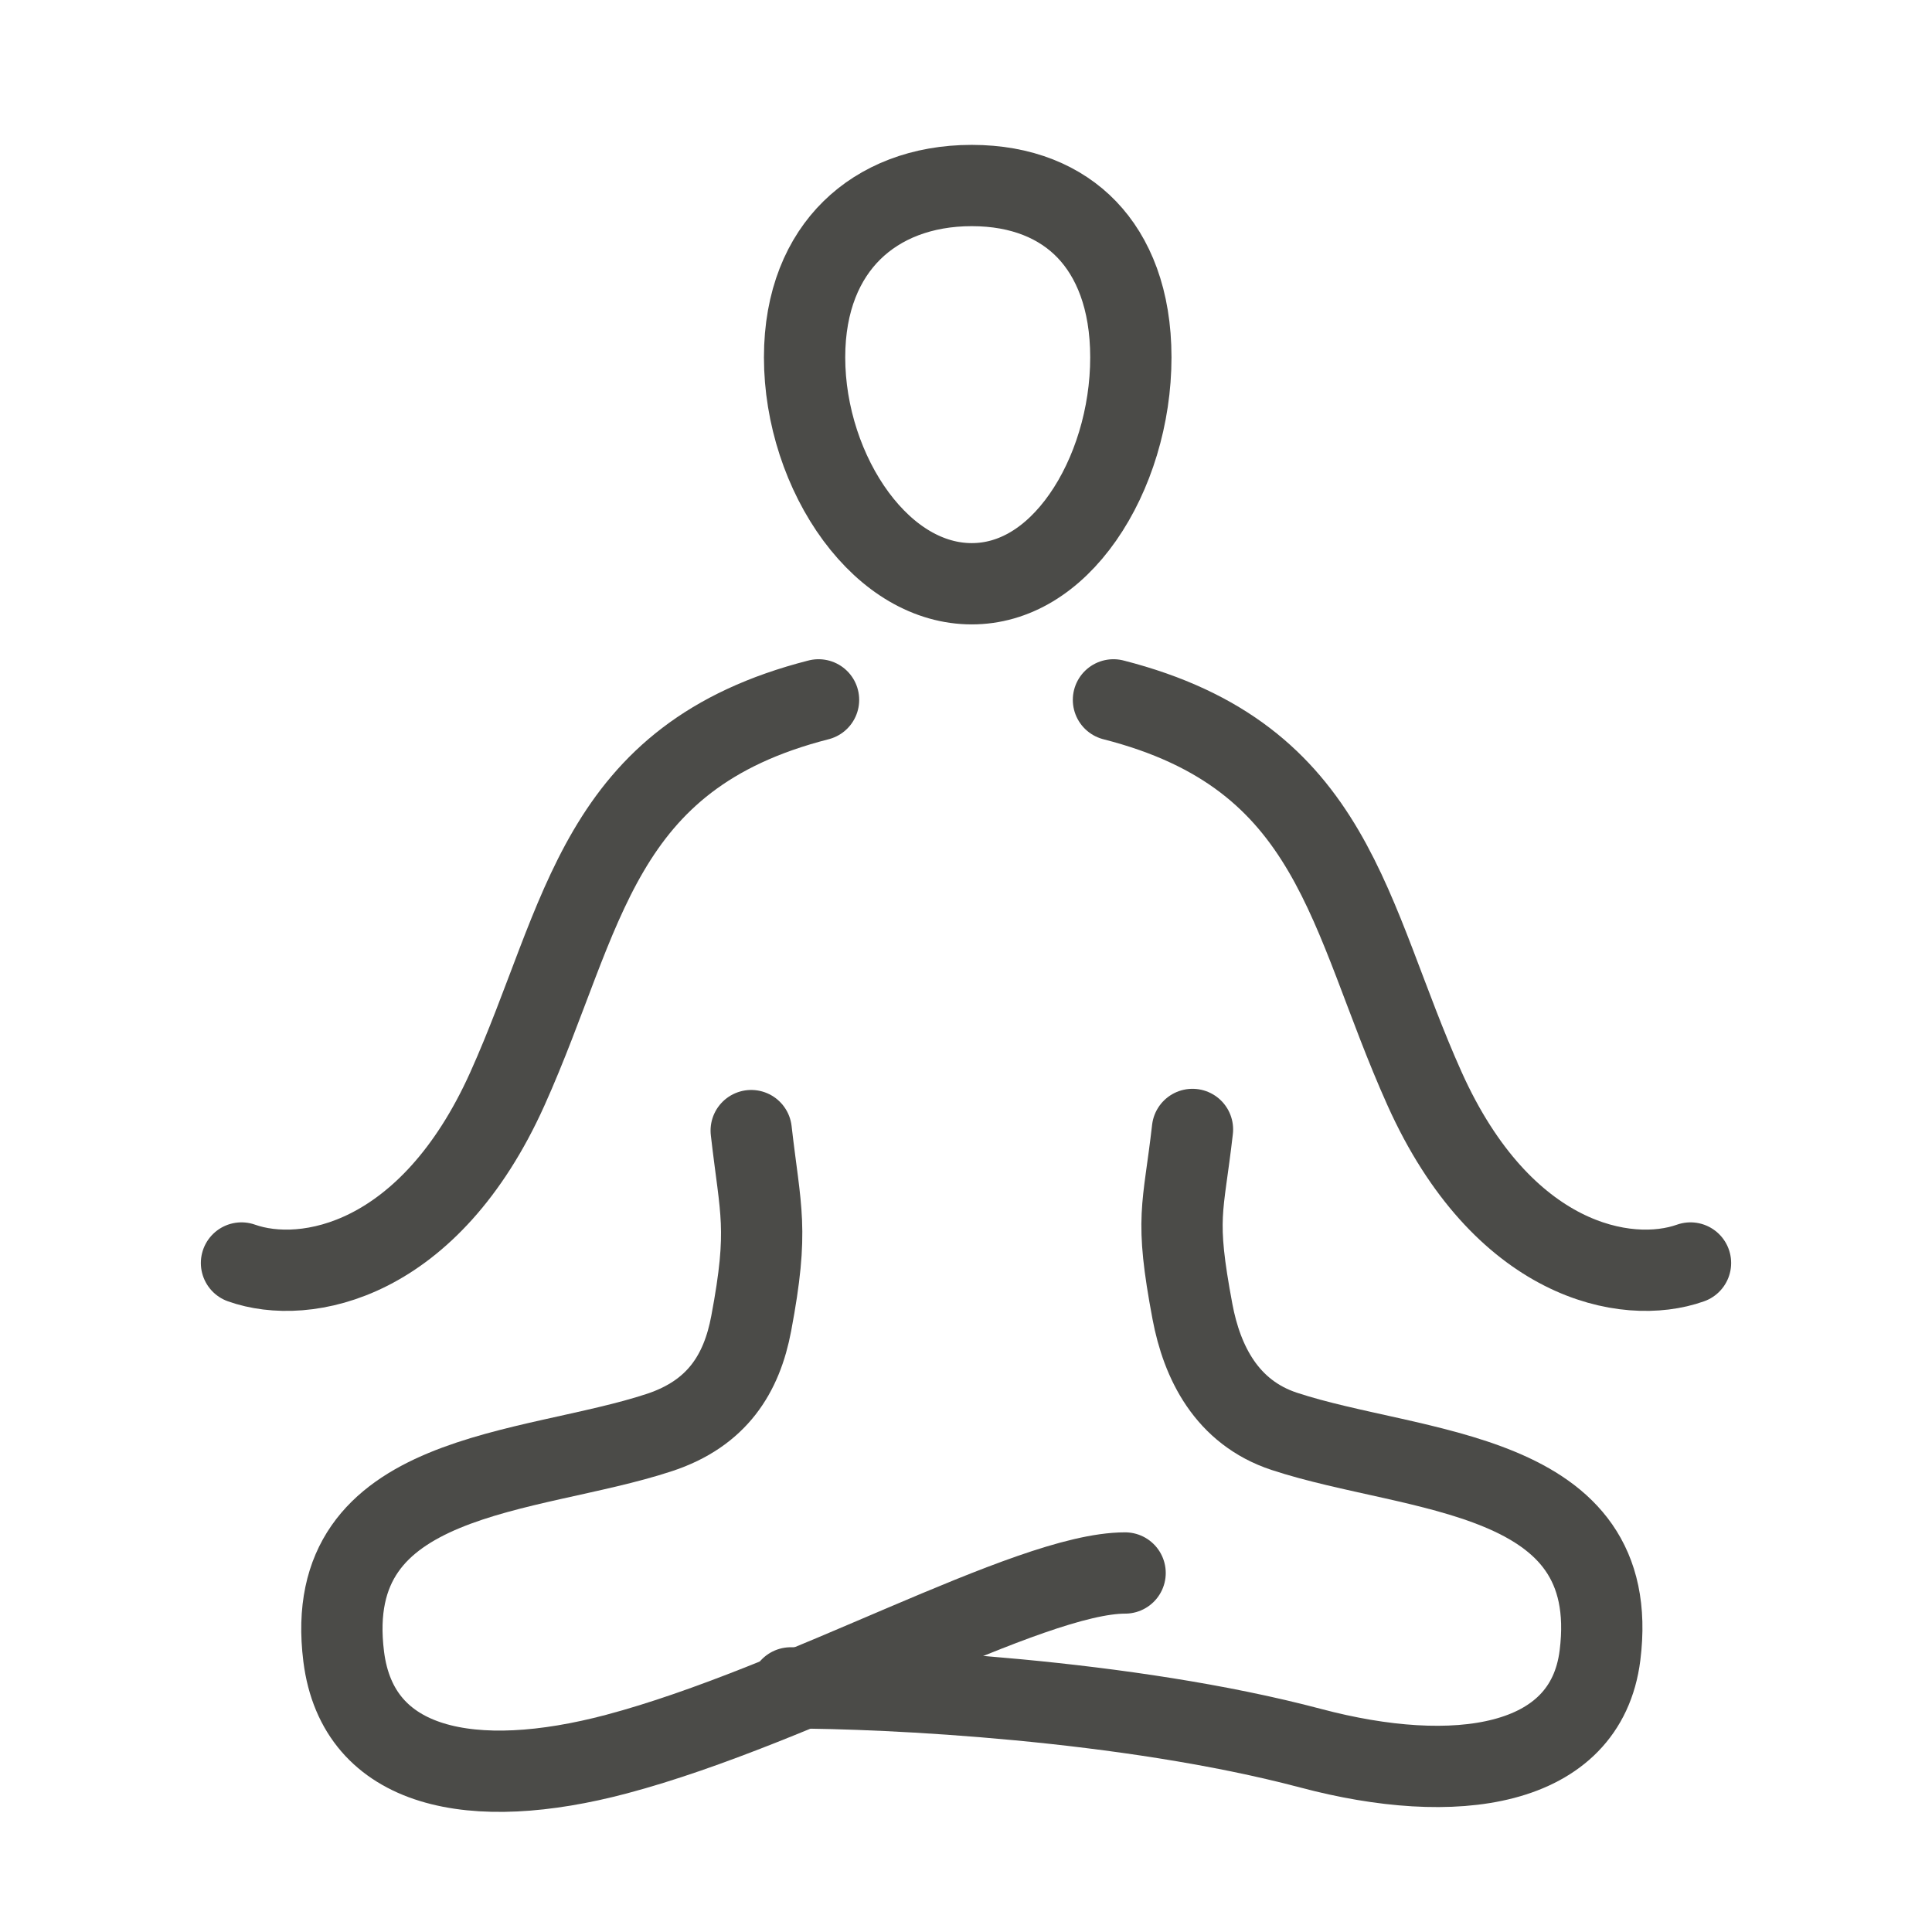 <svg xmlns="http://www.w3.org/2000/svg" fill="none" viewBox="0 0 40 40" height="40" width="40">
<path stroke-linecap="round" stroke-width="1.683" stroke="#4B4B48" d="M15.553 23.408C15.745 25.091 15.925 25.427 15.553 27.402C15.357 28.442 14.849 29.263 13.654 29.658C10.962 30.548 6.63 30.427 7.116 34.298C7.411 36.645 9.796 37.104 12.764 36.317C16.573 35.306 21.294 32.567 23.294 32.567"></path>
<path stroke-linecap="round" stroke-width="1.683" stroke="#4B4B48" d="M24.689 23.384C24.497 25.067 24.317 25.183 24.689 27.158C24.885 28.198 25.393 29.239 26.588 29.634C29.28 30.523 33.612 30.403 33.126 34.273C32.831 36.621 30.108 36.984 27.14 36.196C23.332 35.186 18.371 34.946 16.371 34.946"></path>
<path stroke-linecap="round" stroke-width="1.683" stroke="#4B4B48" d="M16.947 14.49C12.332 15.668 12.115 18.961 10.505 22.543C8.894 26.125 6.33 26.622 5 26.149"></path>
<path stroke-linecap="round" stroke-width="1.683" stroke="#4B4B48" d="M23.053 14.49C27.668 15.668 27.885 18.961 29.495 22.543C31.106 26.125 33.67 26.622 35 26.149"></path>
<path stroke-width="1.683" stroke="#4B4B48" d="M23.413 7.399C23.413 8.614 23.038 9.825 22.418 10.712C21.8 11.595 20.998 12.086 20.119 12.086C19.232 12.086 18.383 11.585 17.723 10.694C17.064 9.802 16.658 8.596 16.658 7.399C16.658 6.22 17.049 5.347 17.637 4.769C18.228 4.187 19.082 3.841 20.119 3.841C21.154 3.841 21.956 4.185 22.501 4.752C23.048 5.322 23.413 6.197 23.413 7.399Z"></path>
</svg>
